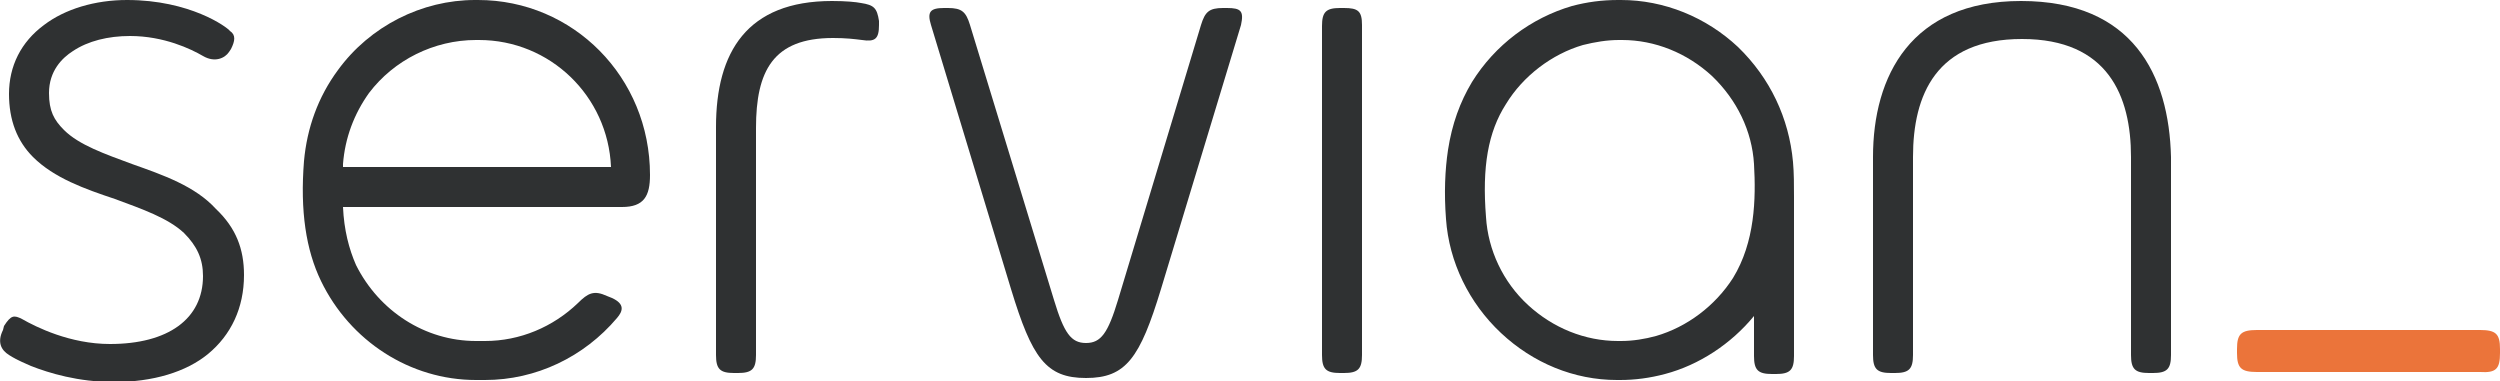 <?xml version="1.0" encoding="utf-8"?>
<!-- Generator: Adobe Illustrator 23.0.3, SVG Export Plug-In . SVG Version: 6.00 Build 0)  -->
<svg version="1.1" id="Layer_1" xmlns="http://www.w3.org/2000/svg" xmlns:xlink="http://www.w3.org/1999/xlink" x="0px" y="0px"
	 viewBox="0 0 250 38.1" style="enable-background:new 0 0 250 38.1;" xml:space="preserve">
<style type="text/css">
	.st0{fill:#404B59;}
	.st1{fill:#414C59;}
	.st2{fill:#EF6623;}
	.st3{fill:#FFFFFF;}
	.st4{fill:#81C242;}
	.st5{fill:#231F20;}
	.st6{fill:#D74C79;}
	.st7{fill:#7B23A9;}
	.st8{fill:#101010;}
	.st9{fill:#05ABD6;}
	.st10{fill:#20364F;}
	.st11{fill:#20354F;}
	.st12{fill:#243952;}
	.st13{fill:url(#SVGID_1_);}
	.st14{fill:url(#SVGID_2_);}
	.st15{fill:url(#SVGID_3_);}
	.st16{fill:#58595B;}
	.st17{fill:#F48025;}
	.st18{fill:#D0D2D3;}
	.st19{fill:#F06525;}
	.st20{fill:#2F3132;}
	.st21{fill:#EB743A;}
	.st22{fill-rule:evenodd;clip-rule:evenodd;fill:#643695;}
	.st23{fill-rule:evenodd;clip-rule:evenodd;}
	.st24{fill-rule:evenodd;clip-rule:evenodd;fill:#FFFFFF;}
	.st25{fill:#323E48;}
	.st26{fill:#FFA400;}
	.st27{fill:#A6ACB1;}
</style>
<g>
	<g>
		<path class="st20" d="M86.1,0.3c-0.5-0.1-1.5-0.2-2.9-0.2c-8.5,0-11.6,5.1-11.6,12.6v22.8c0,1.4,0.4,1.8,1.8,1.8h0.4
			c1.4,0,1.8-0.4,1.8-1.8V12.8c0-5.7,1.7-9,7.7-9c1.3,0,2.1,0.1,2.9,0.2c1.3,0.2,1.7-0.1,1.7-1.5V2.1C87.7,0.8,87.4,0.5,86.1,0.3"/>
		<path class="st20" d="M134.4,0.8h-0.4c-1.4,0-1.8,0.4-1.8,1.8v32.9c0,1.4,0.4,1.8,1.8,1.8h0.4c1.4,0,1.8-0.4,1.8-1.8V2.5
			C136.2,1.1,135.8,0.8,134.4,0.8"/>
		<path class="st20" d="M202.1,0.1c-11,0-14.8,7.5-14.8,15.6v19.8c0,1.4,0.4,1.8,1.8,1.8h0.4c1.4,0,1.8-0.4,1.8-1.8V15.7
			c0-6.2,2.3-11.8,10.9-11.8c8.6,0,10.9,5.7,10.9,11.8v19.8c0,1.4,0.4,1.8,1.8,1.8h0.4c1.4,0,1.8-0.4,1.8-1.8V15.7
			C216.9,7.5,213.3,0.1,202.1,0.1"/>
		<path class="st20" d="M34.3,16.7c0-0.1,0-0.2,0-0.3c0.2-2.6,1.1-5,2.6-7.1C39.4,6,43.4,4,47.6,4h0.3c7.1,0,12.9,5.6,13.2,12.7
			H34.3z M47.8,0h-0.3C42.2,0,37,2.6,33.8,7c-2,2.7-3.1,5.8-3.4,9.1c-0.4,5,0.2,8.9,1.7,12C35,34.1,41,38,47.6,38h0.9
			c5.1,0,9.9-2.3,13.2-6.2c0.6-0.7,0.8-1.4-0.5-2l-0.5-0.2c-1.3-0.6-1.9-0.3-2.9,0.7c-2.5,2.4-5.8,3.8-9.3,3.8h-0.9
			c-5.1,0-9.7-3-12-7.6c-0.7-1.6-1.2-3.5-1.3-5.8h27.9c2.2,0,2.8-1.1,2.8-3.2C65,7.7,57.3,0,47.8,0"/>
		<path class="st20" d="M13.2,16.4c-2.7-1-5.3-1.9-6.8-3.4c-1-1-1.5-1.9-1.5-3.7c0-2.2,1.3-3.5,2.4-4.2c1.5-1,3.5-1.5,5.7-1.5
			c3.4,0,6.1,1.3,7.3,2c1.2,0.7,2.2,0.2,2.6-0.4l0.2-0.3c0.4-0.8,0.5-1.4-0.1-1.8C22.7,2.7,19,0,12.7,0C9.5,0,6.5,0.9,4.4,2.5
			C2.1,4.2,0.9,6.6,0.9,9.4c0,2.6,0.8,4.7,2.4,6.3c2.1,2.1,5.2,3.2,8.2,4.2c2.7,1,5.3,1.9,6.9,3.4c1.3,1.3,1.9,2.6,1.9,4.3
			c0,4.3-3.5,6.8-9.3,6.8c-4,0-7.4-1.7-8.8-2.5c-0.8-0.4-1.1-0.4-1.8,0.7L0.3,33c-0.6,1.2-0.2,2,0.6,2.5c0.5,0.3,0.6,0.4,2.2,1.1
			c1.8,0.7,4.7,1.6,8.3,1.6c3.9,0,7.2-1,9.4-2.8c2.3-1.9,3.6-4.6,3.6-7.9c0-2.6-0.8-4.7-2.8-6.6C19.5,18.6,16.3,17.5,13.2,16.4"/>
		<path class="st20" d="M122.7,0.8h-0.4c-1.4,0-1.8,0.4-2.2,1.7L111.8,30c-1,3.3-1.7,4.3-3.2,4.3s-2.2-1-3.2-4.3L97,2.5
			c-0.4-1.3-0.8-1.7-2.2-1.7h-0.4c-1.4,0-1.7,0.4-1.3,1.7l8,26.4c2.1,6.9,3.5,8.9,7.5,8.9s5.4-2,7.5-8.9l8-26.4
			C124.4,1.1,124.1,0.8,122.7,0.8"/>
		<path class="st20" d="M173.3,27.8c-1.8,2.8-4.6,4.9-7.7,5.8c-1.1,0.3-2.3,0.5-3.5,0.5h-0.3c-3.3,0-6.5-1.3-9-3.6
			c-2.5-2.3-4-5.5-4.2-8.8c-0.4-5,0.2-8.5,2-11.3c1.7-2.8,4.6-5,7.7-5.9c1.2-0.3,2.4-0.5,3.6-0.5h0.3c3.3,0,6.5,1.3,9,3.6
			c2.5,2.4,4,5.5,4.2,8.8C175.6,19.9,175.5,24.2,173.3,27.8 M173.8,4.7c-3.2-3-7.4-4.7-11.7-4.7h-0.3c-1.6,0-3.1,0.2-4.6,0.6
			c-4.1,1.2-7.7,3.9-10,7.6c-1.2,2-2,4.2-2.4,6.8c-0.3,2-0.4,4.3-0.2,6.9c0.3,4.3,2.3,8.4,5.5,11.4c3.2,3,7.3,4.7,11.6,4.7h0.3
			c1.5,0,3-0.2,4.5-0.6c3.4-0.9,6.6-3,8.9-5.8v4c0,1.4,0.4,1.8,1.8,1.8h0.4c1.4,0,1.8-0.4,1.8-1.8V19.7c0-1.2,0-2.4-0.1-3.5
			C178.9,11.8,177,7.8,173.8,4.7"/>
		<path class="st21" d="M250,35.3v-0.4c0-1.5-0.4-1.9-2-1.9h-22.3c-1.6,0-2,0.4-2,1.9v0.4c0,1.5,0.4,1.9,2,1.9H248
			C249.6,37.3,250,36.9,250,35.3"/>
	</g>
</g>
</svg>
